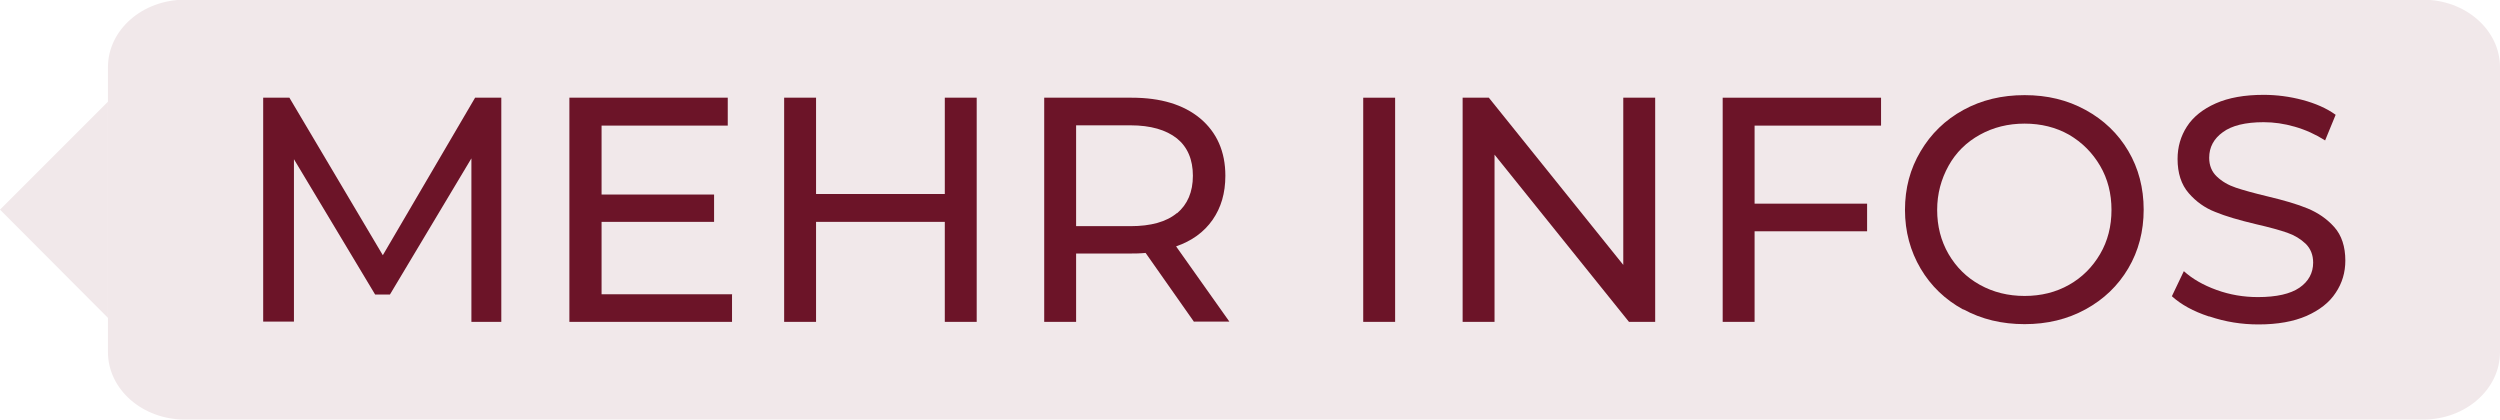 <?xml version="1.0" encoding="UTF-8"?><svg id="Ebene_2" xmlns="http://www.w3.org/2000/svg" viewBox="0 0 87.77 14.73"><defs><style>.cls-1{fill:#f1e8ea;}.cls-2{fill:#6c1428;}</style></defs><g id="Ebene_1-2"><polyline class="cls-1" points="3.79 11.16 0 7.36 3.79 3.57"/><path class="cls-1" d="M3.79,4.24v-1.88c0-1.31,1.21-2.37,2.7-2.37h78.58c1.49,0,2.7,1.06,2.7,2.37v10c0,1.31-1.21,2.37-2.7,2.37H6.49c-1.49,0-2.7-1.06-2.7-2.37V4.24"/><path class="cls-2" d="M16.55,11.3v-5.74s-2.86,4.78-2.86,4.78h-.52l-2.85-4.75v5.7h-1.08V3.43h.92l3.28,5.53,3.24-5.53h.92v7.87s-1.07,0-1.07,0Z"/><path class="cls-2" d="M25.7,10.32v.98h-5.71V3.43h5.56v.98h-4.43v2.42h3.95v.96h-3.95v2.54h4.59Z"/><path class="cls-2" d="M34.29,3.43v7.87h-1.12v-3.51h-4.52v3.51h-1.12V3.43h1.12v3.38h4.52v-3.38h1.12Z"/><path class="cls-2" d="M41.92,11.3l-1.7-2.42c-.21.02-.38.02-.49.02h-1.95v2.4h-1.12V3.43h3.07c1.02,0,1.82.24,2.41.73.58.49.88,1.16.88,2.01,0,.61-.15,1.12-.45,1.55s-.73.74-1.28.93l1.87,2.64h-1.23ZM41.32,7.49c.37-.31.56-.75.56-1.32s-.19-1.01-.56-1.31c-.38-.3-.92-.46-1.63-.46h-1.91v3.54h1.91c.71,0,1.26-.15,1.63-.46Z"/><path class="cls-2" d="M47.86,3.43h1.12v7.87h-1.12V3.43Z"/><path class="cls-2" d="M58.11,3.43v7.87h-.92l-4.72-5.87v5.87h-1.12V3.43h.92l4.72,5.87V3.43h1.12Z"/><path class="cls-2" d="M61.6,4.41v2.74h3.95v.97h-3.95v3.18h-1.12V3.43h5.56v.98h-4.43Z"/><path class="cls-2" d="M68.93,10.87c-.64-.35-1.14-.83-1.5-1.44-.36-.61-.55-1.3-.55-2.06s.18-1.44.55-2.06c.36-.61.86-1.1,1.5-1.45.64-.35,1.35-.52,2.15-.52s1.5.17,2.14.52c.64.35,1.14.83,1.5,1.44.36.61.54,1.3.54,2.06s-.18,1.45-.54,2.06c-.36.61-.86,1.09-1.5,1.44s-1.35.52-2.14.52-1.51-.17-2.15-.52ZM72.64,10c.46-.26.82-.62,1.09-1.08.27-.46.4-.98.4-1.55s-.13-1.09-.4-1.55-.63-.82-1.09-1.09c-.46-.26-.98-.39-1.56-.39s-1.1.13-1.57.39c-.47.26-.84.62-1.1,1.09s-.4.98-.4,1.55.13,1.08.4,1.55c.27.46.63.82,1.1,1.08.47.26.99.39,1.57.39s1.1-.13,1.56-.39Z"/><path class="cls-2" d="M77.55,11.11c-.55-.18-.98-.42-1.3-.71l.42-.88c.3.27.68.49,1.15.66.47.17.95.25,1.45.25.65,0,1.14-.11,1.46-.33s.48-.52.48-.88c0-.27-.09-.49-.26-.66-.18-.17-.39-.3-.65-.39s-.62-.19-1.1-.3c-.59-.14-1.07-.28-1.43-.43-.36-.14-.67-.36-.93-.66-.26-.3-.39-.7-.39-1.2,0-.42.11-.8.33-1.14s.56-.61,1.01-.81c.45-.2,1.01-.3,1.68-.3.46,0,.92.06,1.37.18.45.12.84.29,1.16.52l-.37.9c-.33-.21-.68-.37-1.06-.48-.38-.11-.74-.16-1.1-.16-.64,0-1.12.12-1.43.35-.32.23-.48.53-.48.9,0,.27.09.49.27.66.18.17.4.3.67.39s.63.19,1.09.3c.59.14,1.07.28,1.43.43s.67.36.93.65c.26.29.39.69.39,1.18,0,.41-.11.79-.34,1.13-.22.34-.57.61-1.02.81-.46.2-1.02.3-1.69.3-.59,0-1.16-.09-1.72-.28Z"/></g></svg>